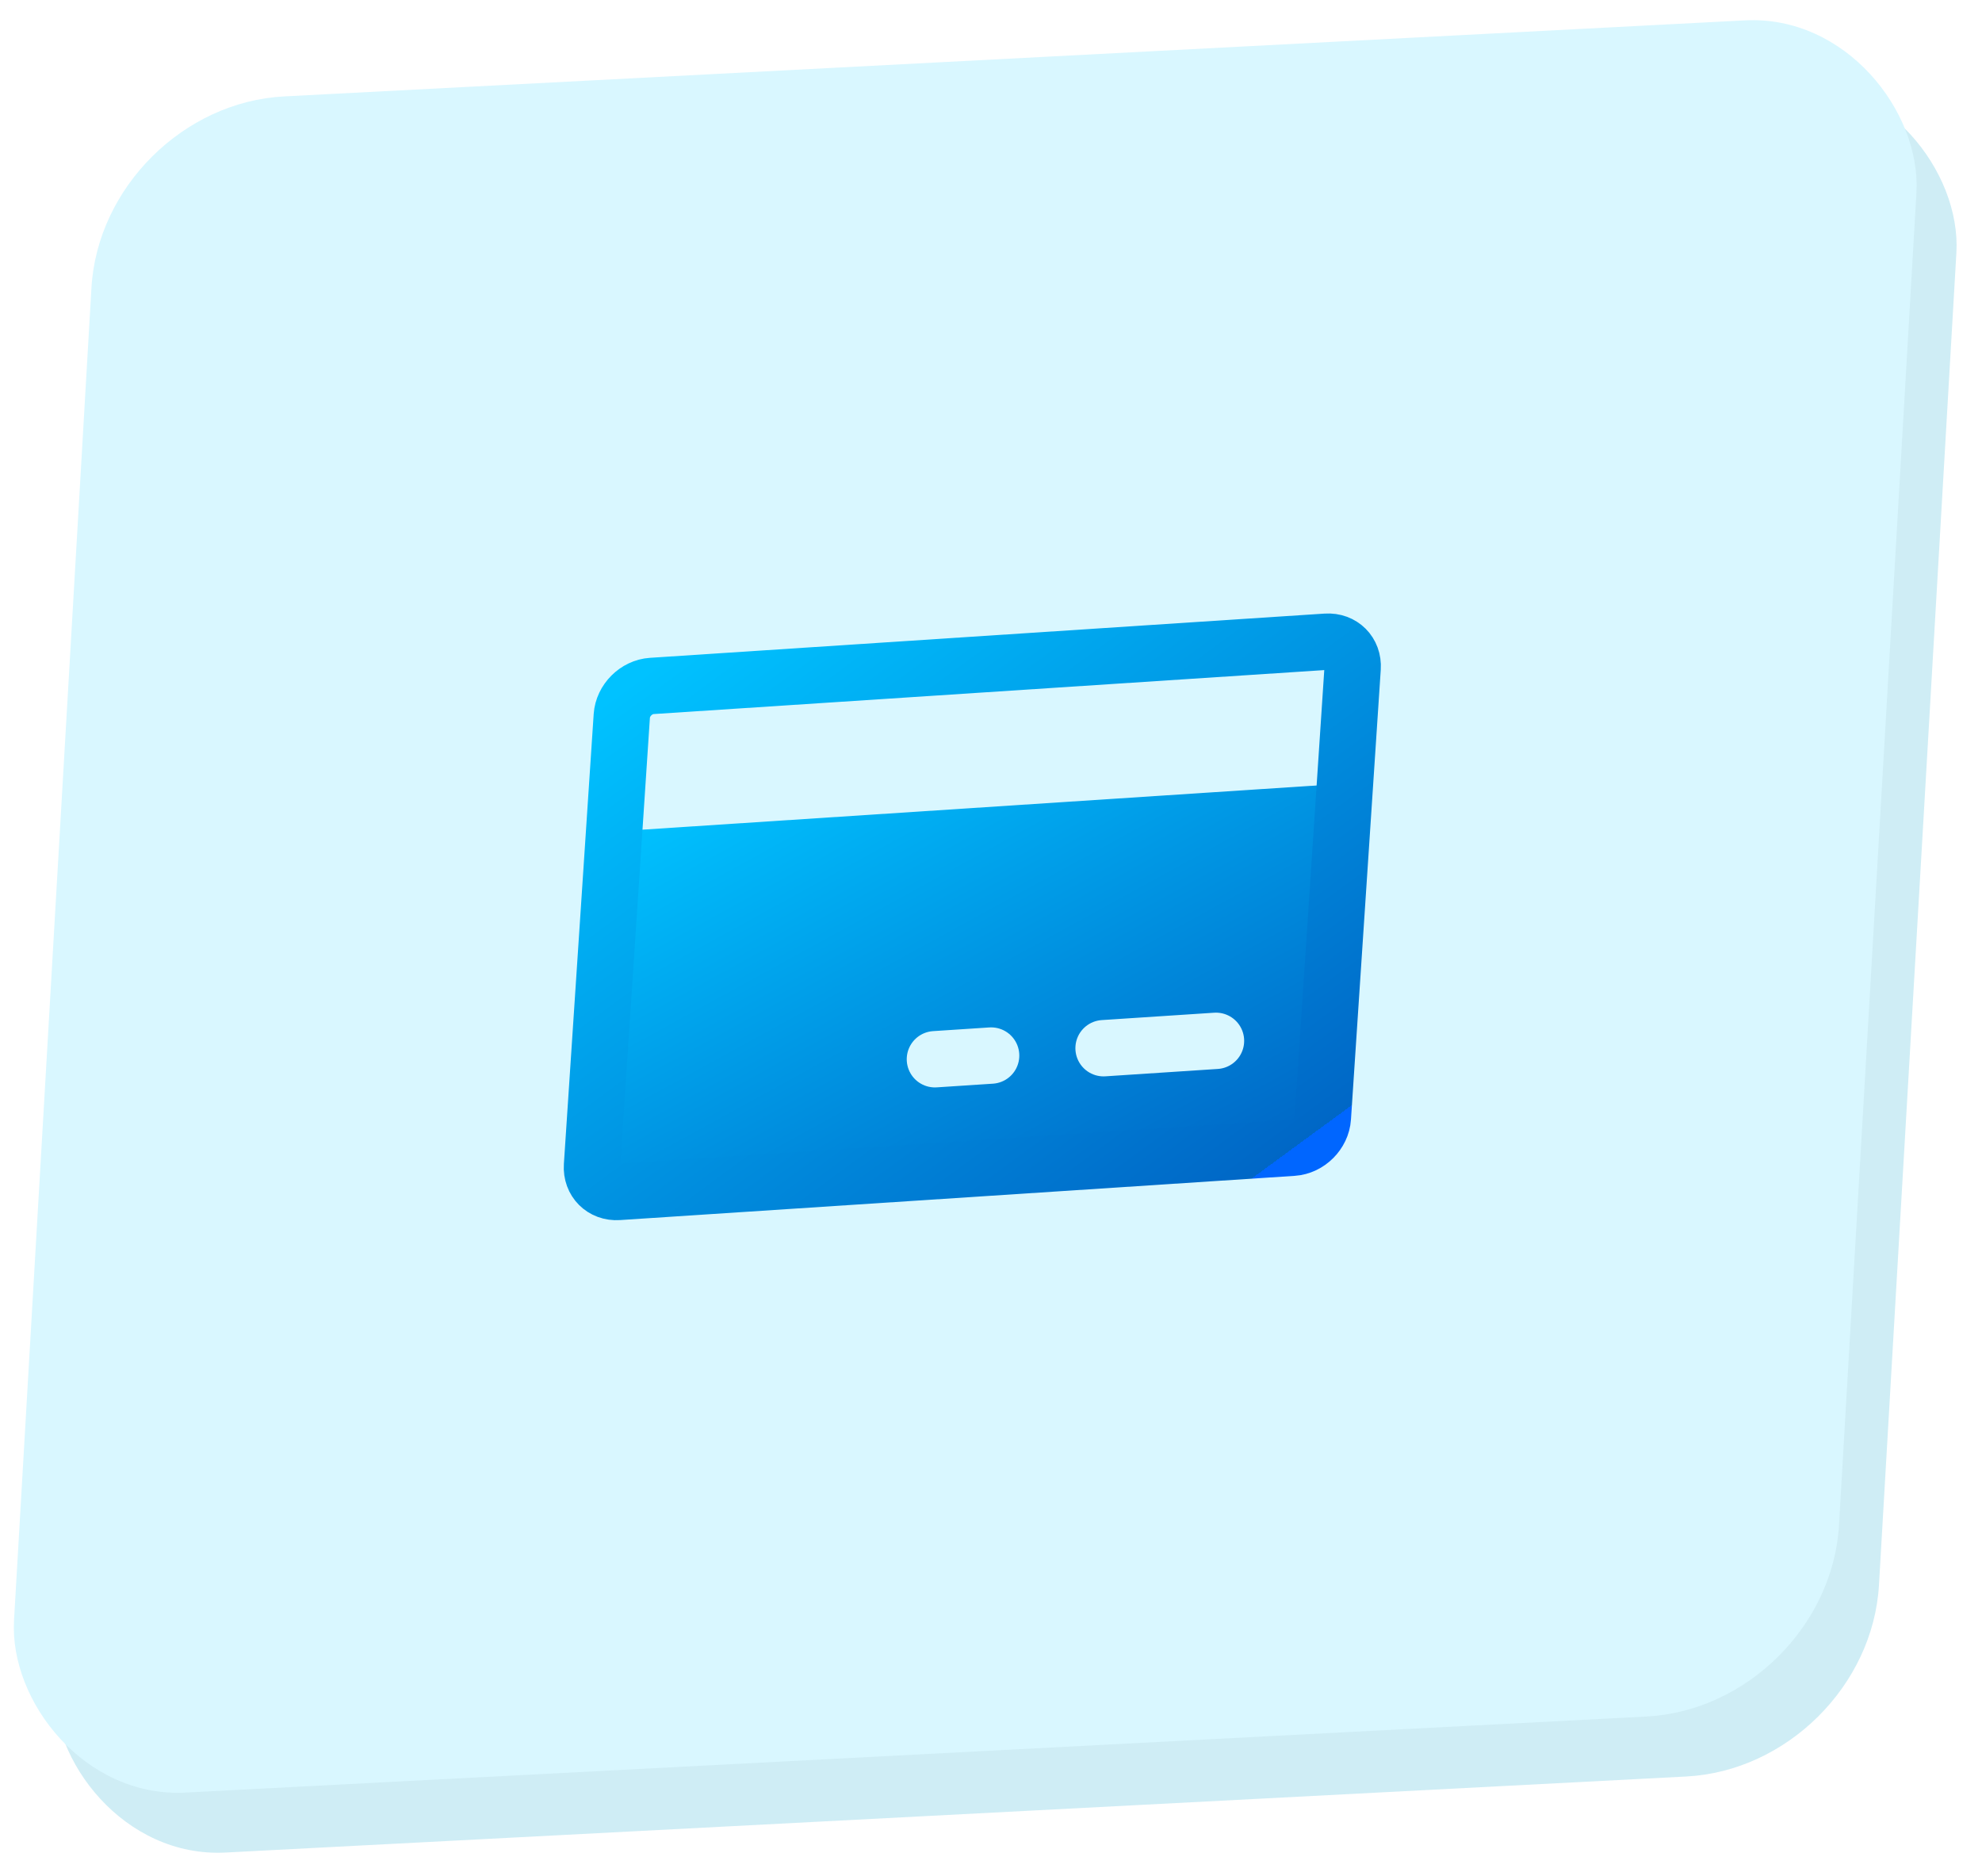 <svg width="93" height="88" viewBox="0 0 93 88" fill="none" xmlns="http://www.w3.org/2000/svg">
<g filter="url(#filter0_b_5764_17956)">
<rect width="85.718" height="79.738" rx="8.554" transform="matrix(0.999 -0.052 -0.058 0.998 6.662 7.781)" fill="#CFEDF5"/>
</g>
<g filter="url(#filter1_b_5764_17956)">
<rect width="85.718" height="79.738" rx="8.554" transform="matrix(0.999 -0.052 -0.058 0.998 4.787 4.968)" fill="#D9F7FF"/>
</g>
<g clip-path="url(#clip0_5764_17956)">
<path d="M28.817 39.012L63.11 36.764L62.071 52.442C62.048 52.792 61.887 53.137 61.623 53.4C61.359 53.664 61.014 53.825 60.665 53.848L29.01 55.922C28.66 55.945 28.334 55.828 28.103 55.597C27.872 55.366 27.755 55.04 27.779 54.69L28.817 39.012Z" fill="url(#paint0_linear_5764_17956)"/>
<path d="M62.237 30.107L30.583 32.182C29.854 32.23 29.225 32.859 29.176 33.587L27.778 54.69C27.73 55.418 28.282 55.97 29.01 55.922L60.664 53.847C61.393 53.799 62.023 53.17 62.071 52.442L63.469 31.34C63.517 30.611 62.966 30.06 62.237 30.107Z" stroke="url(#paint1_linear_5764_17956)" stroke-width="2.644" stroke-linecap="round" stroke-linejoin="round"/>
<path d="M51.782 49.178L57.057 48.832" stroke="#D9F7FF" stroke-width="2.644" stroke-linecap="round" stroke-linejoin="round"/>
<path d="M43.868 49.696L46.506 49.523" stroke="#D9F7FF" stroke-width="2.644" stroke-linecap="round" stroke-linejoin="round"/>
</g>
<defs>
<filter id="filter0_b_5764_17956" x="-13.289" y="-12.083" width="120.884" height="114.847" filterUnits="userSpaceOnUse" color-interpolation-filters="sRGB">
<feFlood flood-opacity="0" result="BackgroundImageFix"/>
<feGaussianBlur in="BackgroundImageFix" stdDeviation="7.907"/>
<feComposite in2="SourceAlpha" operator="in" result="effect1_backgroundBlur_5764_17956"/>
<feBlend mode="normal" in="SourceGraphic" in2="effect1_backgroundBlur_5764_17956" result="shape"/>
</filter>
<filter id="filter1_b_5764_17956" x="-15.164" y="-14.897" width="120.884" height="114.847" filterUnits="userSpaceOnUse" color-interpolation-filters="sRGB">
<feFlood flood-opacity="0" result="BackgroundImageFix"/>
<feGaussianBlur in="BackgroundImageFix" stdDeviation="7.907"/>
<feComposite in2="SourceAlpha" operator="in" result="effect1_backgroundBlur_5764_17956"/>
<feBlend mode="normal" in="SourceGraphic" in2="effect1_backgroundBlur_5764_17956" result="shape"/>
</filter>
<linearGradient id="paint0_linear_5764_17956" x1="28.817" y1="39.012" x2="42.468" y2="63.864" gradientUnits="userSpaceOnUse">
<stop stop-color="#00C2FF"/>
<stop offset="1" stop-color="#0067C6"/>
<stop offset="1" stop-color="#0066FF"/>
</linearGradient>
<linearGradient id="paint1_linear_5764_17956" x1="29.264" y1="32.269" x2="50.533" y2="61.299" gradientUnits="userSpaceOnUse">
<stop stop-color="#00C2FF"/>
<stop offset="1" stop-color="#0067C6"/>
<stop offset="1" stop-color="#0066FF"/>
</linearGradient>
<clipPath id="clip0_5764_17956">
<rect width="42.297" height="42.297" fill="white" transform="matrix(0.998 -0.065 -0.066 0.998 25.919 23.297)"/>
</clipPath>
</defs>
</svg>
